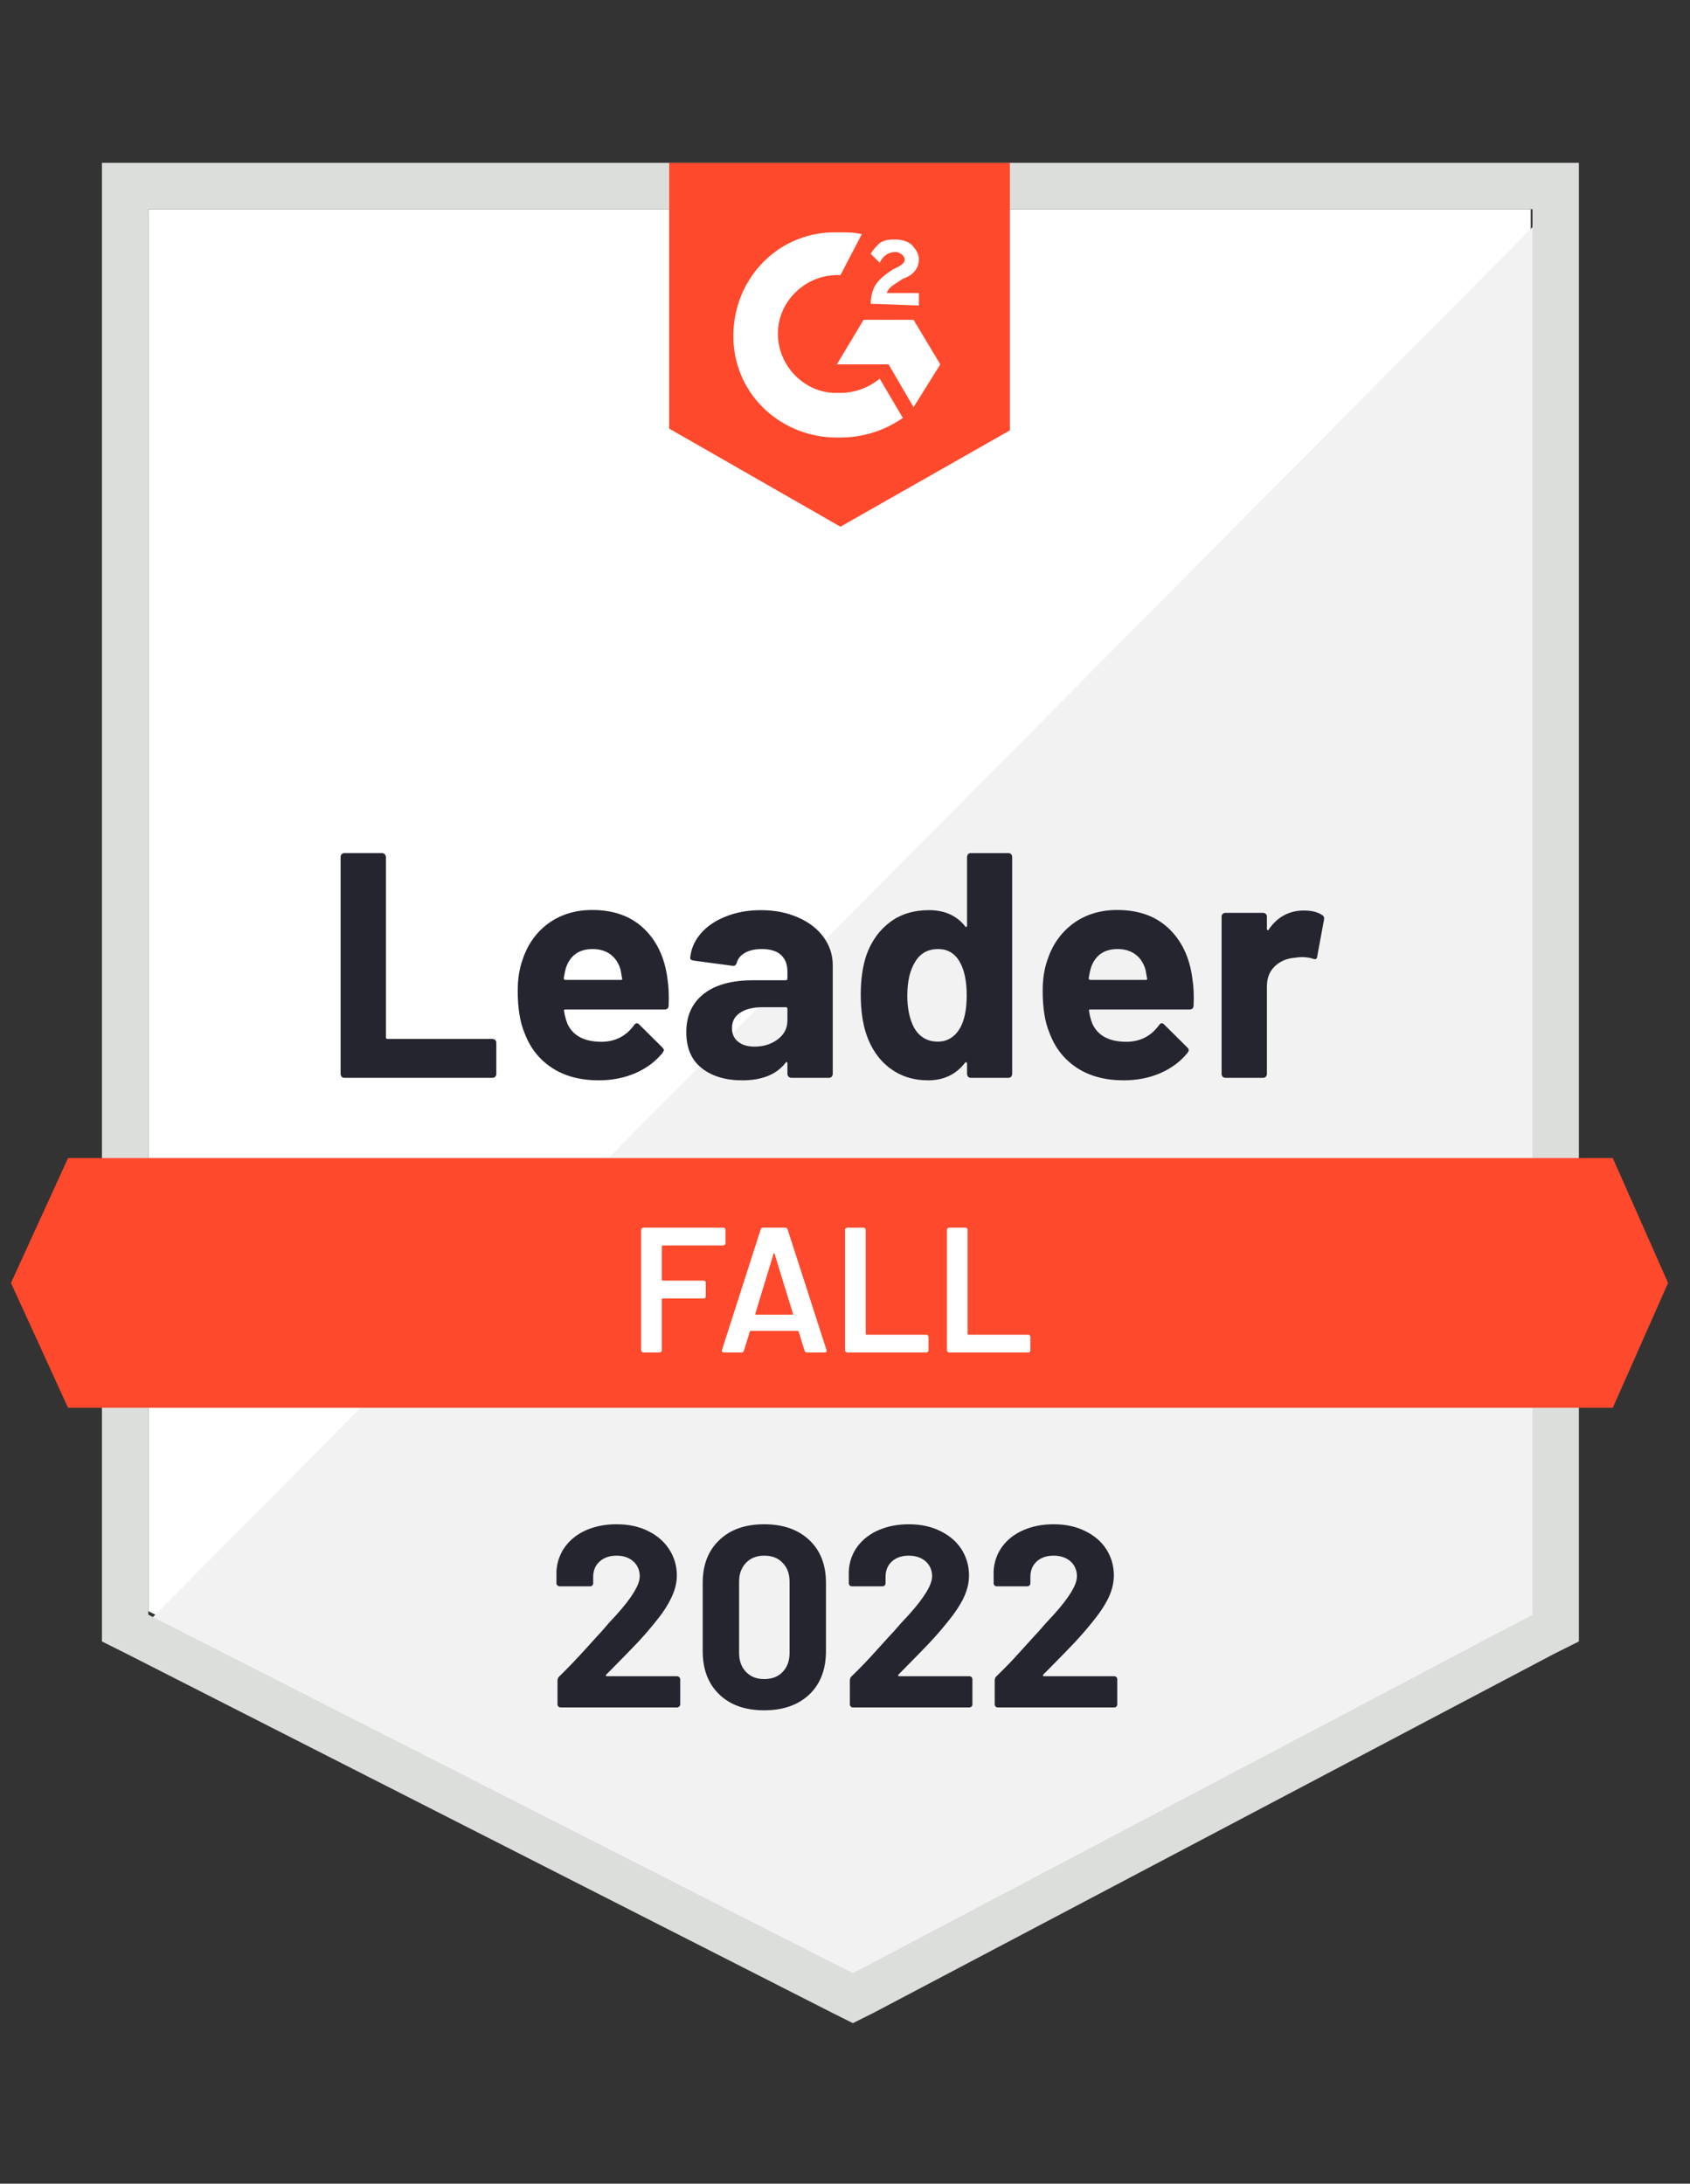 <?xml version="1.0" encoding="UTF-8"?> <svg xmlns="http://www.w3.org/2000/svg" width="154" height="199" viewBox="0 0 154 199" fill="none"><rect x="0" y="0" width="154" height="199" fill="#333333" stroke="none"/><path d="M13.516 146.824L77.72 179.495L139.486 146.824V19.065H13.516V146.824Z" fill="white"></path><path d="M140.786 19.552L12.215 149.099L78.858 182.095L140.786 150.4V19.552Z" fill="#F2F2F2"></path><path d="M9.289 61.651V149.587L11.565 150.725L75.769 183.396L77.72 184.371L79.67 183.396L141.599 150.725L143.875 149.587V14.839H9.289V61.651ZM13.515 147.149V19.065H139.648V147.149L77.72 179.82L13.515 147.149Z" fill="#DCDEDC"></path><path d="M76.582 21.178C77.233 21.178 77.883 21.178 78.533 21.341L76.582 25.079C73.657 24.916 71.056 27.192 70.894 30.118C70.731 33.044 73.007 35.644 75.932 35.807H76.582C77.883 35.807 79.183 35.319 80.158 34.507L82.272 38.083C80.646 39.22 78.695 39.87 76.582 39.87C71.381 40.033 66.992 36.132 66.83 30.931C66.667 25.729 70.568 21.341 75.77 21.178H76.582ZM83.247 29.143L85.685 33.206L83.247 37.107L80.971 33.206H76.257L78.695 29.143H83.247ZM79.346 27.68C79.346 27.03 79.508 26.379 79.833 25.892C80.158 25.404 80.809 24.916 81.296 24.591L81.621 24.429C82.272 24.104 82.434 23.941 82.434 23.616C82.434 23.291 81.946 22.966 81.621 22.966C80.971 22.966 80.484 23.291 80.158 23.941L79.346 23.129C79.508 22.803 79.833 22.478 80.158 22.153C80.646 21.828 81.134 21.828 81.621 21.828C82.109 21.828 82.759 21.991 83.084 22.316C83.409 22.641 83.734 23.129 83.734 23.616C83.734 24.429 83.247 25.079 82.272 25.404L81.784 25.729C81.296 26.054 80.971 26.217 80.809 26.704H83.734V27.842L79.346 27.68ZM76.582 47.998L92.024 39.22V14.839H60.978V39.058L76.582 47.998ZM146.964 105.538H6.201L1 116.916L6.201 128.294H146.964L152.002 116.916L146.964 105.538Z" fill="#FF492C"></path><path d="M31.378 98.223C31.281 98.223 31.2 98.191 31.135 98.126C31.07 98.05 31.037 97.963 31.037 97.866V78.1C31.037 78.003 31.07 77.916 31.135 77.84C31.2 77.775 31.281 77.743 31.378 77.743H34.808C34.906 77.743 34.987 77.775 35.052 77.84C35.128 77.916 35.166 78.003 35.166 78.1V94.534C35.166 94.631 35.215 94.68 35.312 94.68H44.87C44.967 94.68 45.054 94.712 45.13 94.777C45.195 94.853 45.227 94.94 45.227 95.037V97.866C45.227 97.963 45.195 98.05 45.13 98.126C45.054 98.191 44.967 98.223 44.87 98.223H31.378ZM60.815 89.153C60.934 89.89 60.972 90.719 60.929 91.64C60.918 91.879 60.793 91.998 60.555 91.998H51.517C51.398 91.998 51.36 92.047 51.404 92.144C51.458 92.534 51.561 92.924 51.713 93.314C52.222 94.398 53.257 94.94 54.817 94.94C56.063 94.929 57.049 94.425 57.775 93.428C57.851 93.309 57.938 93.249 58.035 93.249C58.1 93.249 58.171 93.287 58.247 93.363L60.344 95.444C60.441 95.541 60.49 95.628 60.49 95.704C60.49 95.747 60.452 95.829 60.376 95.948C59.737 96.739 58.908 97.356 57.889 97.801C56.881 98.234 55.771 98.451 54.557 98.451C52.877 98.451 51.458 98.072 50.298 97.313C49.139 96.555 48.305 95.493 47.795 94.127C47.383 93.152 47.178 91.873 47.178 90.291C47.178 89.218 47.324 88.276 47.617 87.463C48.072 86.076 48.857 84.971 49.973 84.147C51.1 83.334 52.433 82.928 53.972 82.928C55.922 82.928 57.488 83.492 58.669 84.618C59.851 85.746 60.566 87.257 60.815 89.153ZM54.004 86.488C52.769 86.488 51.956 87.062 51.566 88.211C51.49 88.471 51.425 88.785 51.371 89.153C51.371 89.251 51.42 89.3 51.517 89.3H56.573C56.692 89.3 56.73 89.251 56.686 89.153C56.589 88.59 56.54 88.319 56.54 88.341C56.367 87.756 56.063 87.3 55.63 86.975C55.186 86.65 54.644 86.488 54.004 86.488ZM69.332 82.944C70.6 82.944 71.732 83.166 72.729 83.611C73.726 84.044 74.501 84.646 75.054 85.415C75.606 86.174 75.883 87.019 75.883 87.951V97.866C75.883 97.963 75.85 98.05 75.785 98.126C75.72 98.191 75.639 98.223 75.541 98.223H72.112C72.014 98.223 71.933 98.191 71.868 98.126C71.792 98.05 71.754 97.963 71.754 97.866V96.907C71.754 96.853 71.738 96.815 71.705 96.793C71.662 96.771 71.624 96.787 71.592 96.842C70.768 97.915 69.451 98.451 67.642 98.451C66.114 98.451 64.884 98.082 63.952 97.346C63.009 96.609 62.538 95.514 62.538 94.062C62.538 92.567 63.069 91.402 64.131 90.568C65.182 89.744 66.683 89.332 68.633 89.332H71.608C71.705 89.332 71.754 89.284 71.754 89.186V88.536C71.754 87.896 71.559 87.393 71.169 87.024C70.779 86.666 70.194 86.488 69.413 86.488C68.817 86.488 68.319 86.596 67.918 86.813C67.517 87.029 67.257 87.333 67.138 87.723C67.084 87.94 66.959 88.037 66.764 88.016L63.221 87.544C62.982 87.501 62.874 87.414 62.895 87.284C62.971 86.461 63.297 85.718 63.871 85.057C64.445 84.396 65.209 83.882 66.163 83.513C67.105 83.134 68.162 82.944 69.332 82.944ZM68.747 95.379C69.582 95.379 70.291 95.157 70.876 94.712C71.462 94.268 71.754 93.694 71.754 92.989V91.933C71.754 91.835 71.705 91.787 71.608 91.787H69.511C68.633 91.787 67.945 91.955 67.447 92.29C66.948 92.616 66.699 93.082 66.699 93.688C66.699 94.219 66.883 94.631 67.252 94.924C67.62 95.227 68.119 95.379 68.747 95.379ZM88.122 78.1C88.122 78.003 88.155 77.916 88.22 77.84C88.285 77.775 88.366 77.743 88.463 77.743H91.893C91.991 77.743 92.072 77.775 92.137 77.84C92.202 77.916 92.234 78.003 92.234 78.1V97.866C92.234 97.963 92.202 98.05 92.137 98.126C92.072 98.191 91.991 98.223 91.893 98.223H88.463C88.366 98.223 88.285 98.191 88.22 98.126C88.155 98.05 88.122 97.963 88.122 97.866V96.907C88.122 96.853 88.1 96.82 88.057 96.809C88.014 96.798 87.976 96.809 87.943 96.842C87.12 97.915 85.998 98.451 84.579 98.451C83.213 98.451 82.038 98.072 81.052 97.313C80.066 96.555 79.356 95.514 78.922 94.192C78.597 93.174 78.435 91.993 78.435 90.649C78.435 89.262 78.608 88.054 78.955 87.024C79.41 85.767 80.12 84.776 81.084 84.05C82.049 83.313 83.24 82.944 84.66 82.944C86.069 82.944 87.163 83.432 87.943 84.407C87.976 84.472 88.014 84.494 88.057 84.472C88.1 84.451 88.122 84.413 88.122 84.358V78.1ZM87.504 93.656C87.895 92.941 88.09 91.955 88.09 90.698C88.09 89.397 87.873 88.373 87.439 87.626C86.995 86.867 86.345 86.488 85.489 86.488C84.568 86.488 83.874 86.867 83.409 87.626C82.921 88.395 82.677 89.43 82.677 90.73C82.677 91.9 82.883 92.876 83.295 93.656C83.782 94.501 84.503 94.924 85.457 94.924C86.334 94.924 87.017 94.501 87.504 93.656ZM108.651 89.153C108.771 89.89 108.808 90.719 108.765 91.64C108.754 91.879 108.63 91.998 108.391 91.998H99.354C99.235 91.998 99.197 92.047 99.24 92.144C99.294 92.534 99.397 92.924 99.549 93.314C100.058 94.398 101.093 94.94 102.654 94.94C103.9 94.929 104.886 94.425 105.612 93.428C105.688 93.309 105.774 93.249 105.872 93.249C105.937 93.249 106.007 93.287 106.083 93.363L108.18 95.444C108.278 95.541 108.326 95.628 108.326 95.704C108.326 95.747 108.288 95.829 108.213 95.948C107.573 96.739 106.744 97.356 105.726 97.801C104.718 98.234 103.607 98.451 102.393 98.451C100.714 98.451 99.294 98.072 98.135 97.313C96.975 96.555 96.141 95.493 95.632 94.127C95.22 93.152 95.014 91.873 95.014 90.291C95.014 89.218 95.16 88.276 95.453 87.463C95.908 86.076 96.694 84.971 97.81 84.147C98.937 83.334 100.27 82.928 101.808 82.928C103.759 82.928 105.325 83.492 106.506 84.618C107.687 85.746 108.402 87.257 108.651 89.153ZM101.841 86.488C100.605 86.488 99.793 87.062 99.403 88.211C99.327 88.471 99.262 88.785 99.208 89.153C99.208 89.251 99.256 89.3 99.354 89.3H104.409C104.528 89.3 104.566 89.251 104.523 89.153C104.425 88.59 104.376 88.319 104.376 88.341C104.203 87.756 103.9 87.3 103.466 86.975C103.022 86.65 102.48 86.488 101.841 86.488ZM118.81 82.977C119.515 82.977 120.067 83.112 120.468 83.383C120.631 83.47 120.69 83.616 120.647 83.822L120.029 87.17C120.019 87.398 119.883 87.463 119.623 87.365C119.33 87.268 118.989 87.219 118.599 87.219C118.447 87.219 118.236 87.241 117.965 87.284C117.261 87.338 116.665 87.593 116.177 88.048C115.689 88.514 115.446 89.126 115.446 89.885V97.866C115.446 97.963 115.413 98.05 115.348 98.126C115.272 98.191 115.186 98.223 115.088 98.223H111.675C111.577 98.223 111.49 98.191 111.415 98.126C111.35 98.05 111.317 97.963 111.317 97.866V83.529C111.317 83.432 111.35 83.351 111.415 83.286C111.49 83.221 111.577 83.188 111.675 83.188H115.088C115.186 83.188 115.272 83.221 115.348 83.286C115.413 83.351 115.446 83.432 115.446 83.529V84.651C115.446 84.705 115.462 84.743 115.494 84.765C115.538 84.786 115.57 84.776 115.592 84.732C116.394 83.562 117.467 82.977 118.81 82.977Z" fill="#252530"></path><path d="M66.114 113.307C66.114 113.362 66.092 113.405 66.049 113.437C66.016 113.481 65.973 113.502 65.919 113.502H60.392C60.338 113.502 60.311 113.529 60.311 113.584V116.623C60.311 116.677 60.338 116.704 60.392 116.704H64.115C64.169 116.704 64.218 116.721 64.261 116.753C64.294 116.797 64.31 116.845 64.31 116.9V118.135C64.31 118.189 64.294 118.238 64.261 118.281C64.218 118.314 64.169 118.33 64.115 118.33H60.392C60.338 118.33 60.311 118.357 60.311 118.411V123.06C60.311 123.114 60.29 123.157 60.246 123.19C60.214 123.233 60.17 123.255 60.116 123.255H58.621C58.567 123.255 58.523 123.233 58.491 123.19C58.447 123.157 58.426 123.114 58.426 123.06V112.072C58.426 112.018 58.447 111.974 58.491 111.942C58.523 111.899 58.567 111.877 58.621 111.877H65.919C65.973 111.877 66.016 111.899 66.049 111.942C66.092 111.974 66.114 112.018 66.114 112.072V113.307ZM73.526 123.255C73.418 123.255 73.347 123.201 73.315 123.092L72.778 121.353C72.757 121.31 72.73 121.288 72.697 121.288H68.406C68.373 121.288 68.346 121.31 68.325 121.353L67.788 123.092C67.756 123.201 67.685 123.255 67.577 123.255H65.951C65.886 123.255 65.838 123.233 65.805 123.19C65.773 123.157 65.767 123.103 65.789 123.027L69.316 112.039C69.349 111.931 69.419 111.877 69.528 111.877H71.559C71.668 111.877 71.738 111.931 71.771 112.039L75.314 123.027C75.325 123.049 75.33 123.076 75.33 123.109C75.33 123.206 75.271 123.255 75.151 123.255H73.526ZM68.829 119.712C68.818 119.777 68.839 119.809 68.894 119.809H72.193C72.258 119.809 72.28 119.777 72.258 119.712L70.584 114.266C70.573 114.223 70.557 114.201 70.535 114.201C70.514 114.201 70.497 114.223 70.487 114.266L68.829 119.712ZM77.2 123.255C77.145 123.255 77.102 123.233 77.07 123.19C77.026 123.157 77.004 123.114 77.004 123.06V112.072C77.004 112.018 77.026 111.974 77.07 111.942C77.102 111.899 77.145 111.877 77.2 111.877H78.695C78.749 111.877 78.798 111.899 78.841 111.942C78.874 111.974 78.89 112.018 78.89 112.072V121.548C78.89 121.602 78.917 121.63 78.971 121.63H84.416C84.471 121.63 84.514 121.651 84.546 121.695C84.59 121.727 84.612 121.77 84.612 121.825V123.06C84.612 123.114 84.59 123.157 84.546 123.19C84.514 123.233 84.471 123.255 84.416 123.255H77.2ZM86.481 123.255C86.427 123.255 86.383 123.233 86.351 123.19C86.307 123.157 86.286 123.114 86.286 123.06V112.072C86.286 112.018 86.307 111.974 86.351 111.942C86.383 111.899 86.427 111.877 86.481 111.877H87.976C88.03 111.877 88.079 111.899 88.122 111.942C88.155 111.974 88.171 112.018 88.171 112.072V121.548C88.171 121.602 88.198 121.63 88.252 121.63H93.698C93.752 121.63 93.8 121.651 93.844 121.695C93.876 121.727 93.893 121.77 93.893 121.825V123.06C93.893 123.114 93.876 123.157 93.844 123.19C93.8 123.233 93.752 123.255 93.698 123.255H86.481Z" fill="white"></path><path d="M55.24 152.61C55.208 152.643 55.197 152.675 55.208 152.708C55.229 152.74 55.262 152.756 55.305 152.756H61.693C61.769 152.756 61.834 152.783 61.888 152.838C61.953 152.892 61.986 152.957 61.986 153.033V155.325C61.986 155.4 61.953 155.465 61.888 155.52C61.834 155.574 61.769 155.601 61.693 155.601H51.095C51.008 155.601 50.938 155.574 50.884 155.52C50.83 155.465 50.803 155.4 50.803 155.325V153.146C50.803 153.006 50.851 152.886 50.949 152.789C51.718 152.041 52.504 151.223 53.306 150.334C54.108 149.446 54.611 148.893 54.817 148.677C55.251 148.156 55.695 147.658 56.15 147.181C57.581 145.599 58.296 144.423 58.296 143.654C58.296 143.101 58.101 142.646 57.711 142.289C57.321 141.942 56.811 141.768 56.183 141.768C55.554 141.768 55.045 141.942 54.655 142.289C54.254 142.646 54.053 143.118 54.053 143.703V144.288C54.053 144.364 54.026 144.429 53.972 144.483C53.918 144.537 53.853 144.564 53.777 144.564H50.998C50.922 144.564 50.857 144.537 50.803 144.483C50.738 144.429 50.705 144.364 50.705 144.288V143.183C50.759 142.337 51.03 141.584 51.518 140.923C52.005 140.273 52.65 139.775 53.452 139.428C54.265 139.081 55.175 138.908 56.183 138.908C57.299 138.908 58.269 139.119 59.092 139.542C59.916 139.953 60.55 140.511 60.994 141.216C61.449 141.931 61.677 142.717 61.677 143.573C61.677 144.234 61.509 144.911 61.173 145.604C60.848 146.298 60.355 147.046 59.694 147.848C59.206 148.454 58.681 149.061 58.117 149.668C57.554 150.264 56.714 151.126 55.598 152.252L55.24 152.61ZM69.641 155.861C67.907 155.861 66.542 155.379 65.545 154.414C64.537 153.45 64.034 152.133 64.034 150.465V144.239C64.034 142.603 64.537 141.308 65.545 140.354C66.542 139.39 67.907 138.908 69.641 138.908C71.364 138.908 72.735 139.39 73.754 140.354C74.761 141.308 75.265 142.603 75.265 144.239V150.465C75.265 152.133 74.761 153.45 73.754 154.414C72.735 155.379 71.364 155.861 69.641 155.861ZM69.641 153.016C70.346 153.016 70.904 152.8 71.316 152.366C71.738 151.933 71.949 151.353 71.949 150.627V144.142C71.949 143.426 71.738 142.852 71.316 142.419C70.904 141.985 70.346 141.768 69.641 141.768C68.948 141.768 68.395 141.985 67.983 142.419C67.561 142.852 67.35 143.426 67.35 144.142V150.627C67.35 151.353 67.561 151.933 67.983 152.366C68.395 152.8 68.948 153.016 69.641 153.016ZM81.865 152.61C81.832 152.643 81.827 152.675 81.848 152.708C81.859 152.74 81.892 152.756 81.946 152.756H88.334C88.41 152.756 88.475 152.783 88.529 152.838C88.583 152.892 88.61 152.957 88.61 153.033V155.325C88.61 155.4 88.583 155.465 88.529 155.52C88.475 155.574 88.41 155.601 88.334 155.601H77.72C77.644 155.601 77.579 155.574 77.525 155.52C77.471 155.465 77.443 155.4 77.443 155.325V153.146C77.443 153.006 77.487 152.886 77.573 152.789C78.354 152.041 79.139 151.223 79.93 150.334C80.732 149.446 81.236 148.893 81.442 148.677C81.886 148.156 82.336 147.658 82.791 147.181C84.221 145.599 84.937 144.423 84.937 143.654C84.937 143.101 84.742 142.646 84.352 142.289C83.951 141.942 83.436 141.768 82.807 141.768C82.179 141.768 81.669 141.942 81.279 142.289C80.889 142.646 80.694 143.118 80.694 143.703V144.288C80.694 144.364 80.667 144.429 80.613 144.483C80.559 144.537 80.488 144.564 80.402 144.564H77.622C77.546 144.564 77.481 144.537 77.427 144.483C77.373 144.429 77.346 144.364 77.346 144.288V143.183C77.389 142.337 77.655 141.584 78.142 140.923C78.63 140.273 79.28 139.775 80.093 139.428C80.906 139.081 81.81 138.908 82.807 138.908C83.923 138.908 84.893 139.119 85.717 139.542C86.551 139.953 87.191 140.511 87.635 141.216C88.079 141.931 88.301 142.717 88.301 143.573C88.301 144.234 88.139 144.911 87.814 145.604C87.478 146.298 86.979 147.046 86.318 147.848C85.831 148.454 85.305 149.061 84.742 149.668C84.178 150.264 83.338 151.126 82.222 152.252L81.865 152.61ZM95.063 152.61C95.031 152.643 95.025 152.675 95.047 152.708C95.058 152.74 95.09 152.756 95.144 152.756H101.532C101.608 152.756 101.673 152.783 101.727 152.838C101.781 152.892 101.809 152.957 101.809 153.033V155.325C101.809 155.4 101.781 155.465 101.727 155.52C101.673 155.574 101.608 155.601 101.532 155.601H90.918C90.842 155.601 90.777 155.574 90.723 155.52C90.669 155.465 90.642 155.4 90.642 155.325V153.146C90.642 153.006 90.685 152.886 90.772 152.789C91.552 152.041 92.338 151.223 93.129 150.334C93.931 149.446 94.434 148.893 94.64 148.677C95.085 148.156 95.534 147.658 95.99 147.181C97.42 145.599 98.135 144.423 98.135 143.654C98.135 143.101 97.94 142.646 97.55 142.289C97.149 141.942 96.634 141.768 96.006 141.768C95.377 141.768 94.868 141.942 94.478 142.289C94.088 142.646 93.893 143.118 93.893 143.703V144.288C93.893 144.364 93.866 144.429 93.811 144.483C93.757 144.537 93.687 144.564 93.6 144.564H90.821C90.745 144.564 90.68 144.537 90.626 144.483C90.571 144.429 90.544 144.364 90.544 144.288V143.183C90.588 142.337 90.853 141.584 91.341 140.923C91.828 140.273 92.479 139.775 93.291 139.428C94.104 139.081 95.009 138.908 96.006 138.908C97.122 138.908 98.092 139.119 98.915 139.542C99.75 139.953 100.389 140.511 100.833 141.216C101.278 141.931 101.5 142.717 101.5 143.573C101.5 144.234 101.337 144.911 101.012 145.604C100.676 146.298 100.178 147.046 99.517 147.848C99.029 148.454 98.504 149.061 97.94 149.668C97.377 150.264 96.537 151.126 95.421 152.252L95.063 152.61Z" fill="#252530"></path></svg> 